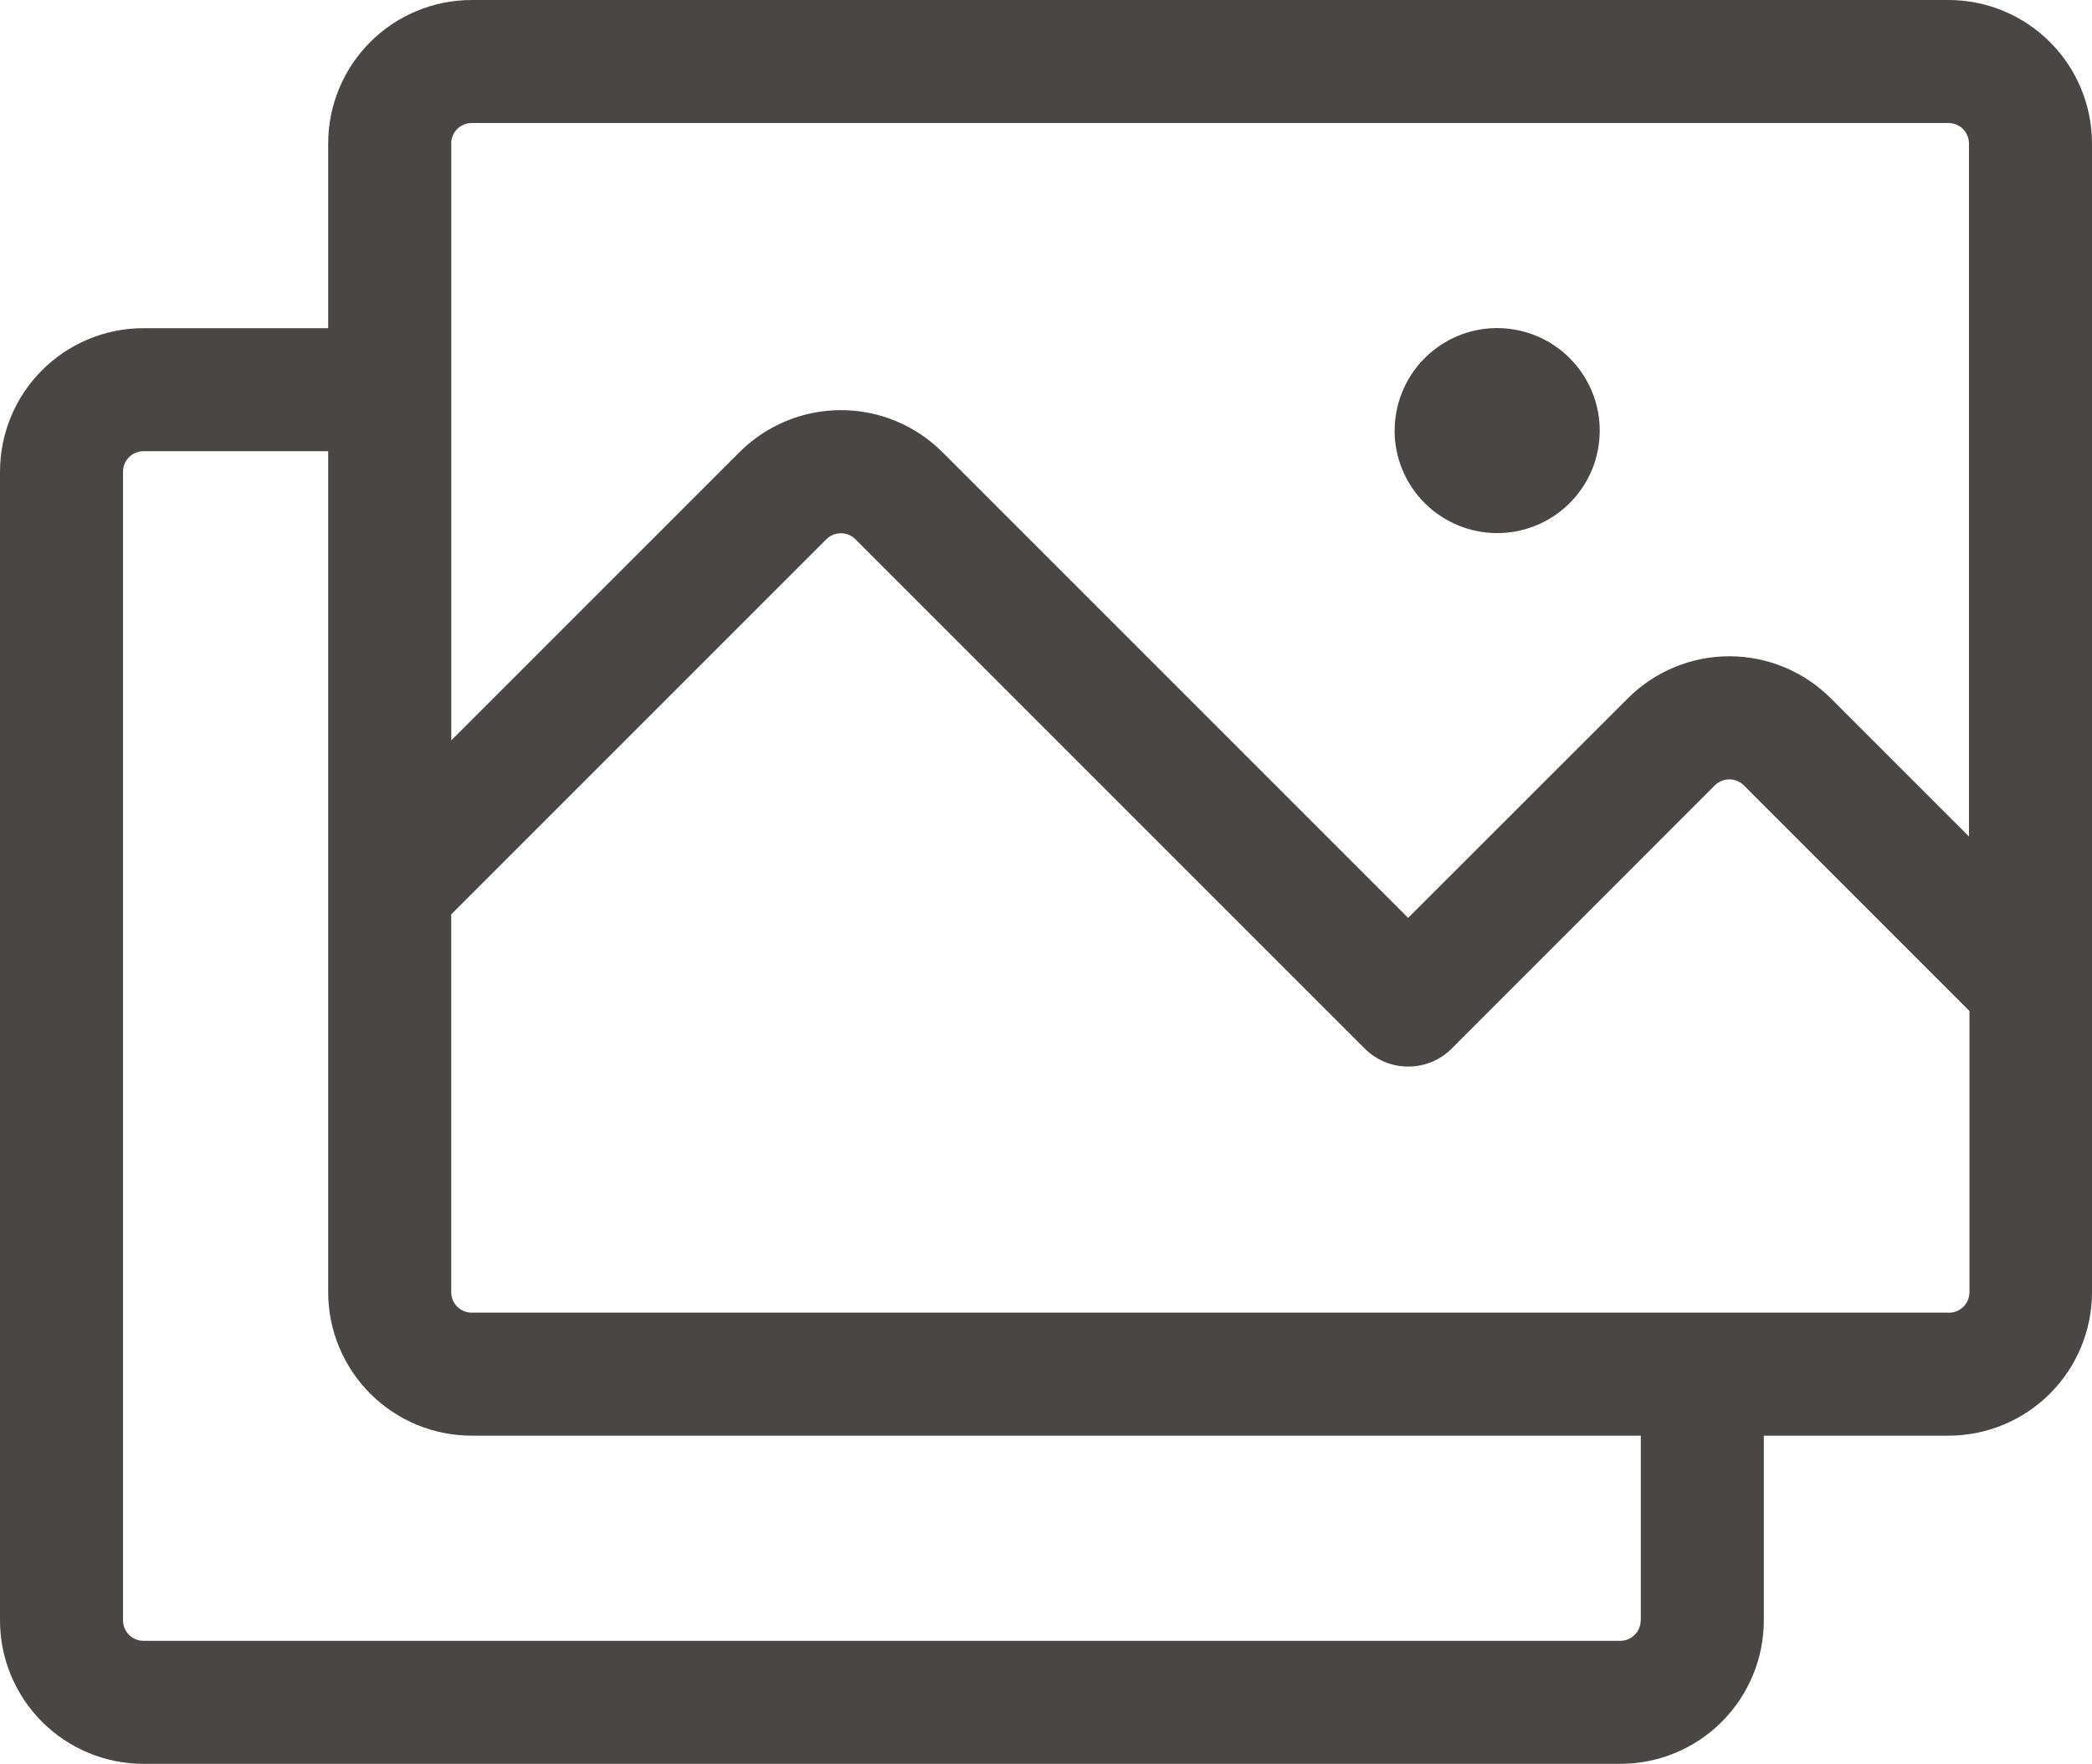 <?xml version="1.0" encoding="UTF-8"?><svg id="Ebene_2" xmlns="http://www.w3.org/2000/svg" viewBox="0 0 254.73 214.77"><defs><style>.cls-1{fill:#4b4646;}</style></defs><g id="Ebene_1-2"><path class="cls-1" d="M237.24,0H57.44c-4.64,0-9.08,1.84-12.36,5.12-3.28,3.28-5.12,7.72-5.12,12.36v22.48h-22.48c-4.64,0-9.08,1.84-12.36,5.12-3.28,3.28-5.12,7.72-5.12,12.36v139.85c0,4.64,1.84,9.08,5.12,12.36,3.28,3.28,7.72,5.12,12.36,5.12h179.81c4.64,0,9.08-1.84,12.36-5.12,3.28-3.28,5.12-7.72,5.12-12.36v-22.48h22.48c4.64,0,9.08-1.84,12.36-5.12s5.12-7.72,5.12-12.36V17.48c0-4.64-1.84-9.08-5.12-12.36-3.28-3.28-7.72-5.12-12.36-5.12ZM54.94,17.48c0-.66.26-1.3.73-1.77.47-.47,1.1-.73,1.77-.73h179.81c.66,0,1.3.26,1.77.73.47.47.73,1.1.73,1.77v84.37l-16.82-16.82c-1.62-1.62-3.55-2.91-5.67-3.79-2.12-.88-4.39-1.33-6.69-1.33s-4.57.45-6.69,1.33c-2.12.88-4.05,2.17-5.67,3.79l-26.75,26.73-56.7-56.7c-1.62-1.62-3.55-2.91-5.67-3.79-2.12-.88-4.39-1.33-6.69-1.33s-4.57.45-6.69,1.33c-2.12.88-4.05,2.17-5.67,3.79l-35.09,35.09V17.48ZM199.78,197.29c0,.66-.26,1.3-.73,1.77s-1.1.73-1.77.73H17.48c-.66,0-1.3-.26-1.77-.73-.47-.47-.73-1.1-.73-1.77V57.44c0-.66.26-1.3.73-1.77.47-.47,1.1-.73,1.77-.73h22.48v102.39c0,4.64,1.84,9.08,5.12,12.36,3.28,3.28,7.72,5.12,12.36,5.12h142.35v22.48ZM237.24,159.83H57.44c-.66,0-1.3-.26-1.77-.73-.47-.47-.73-1.1-.73-1.77v-45.99l45.68-45.68c.23-.23.51-.42.81-.54.3-.13.63-.19.96-.19s.65.06.96.19c.3.13.58.31.81.54l62.01,62.01c.7.7,1.52,1.25,2.43,1.63.91.38,1.88.57,2.87.57s1.96-.19,2.87-.57c.91-.38,1.74-.93,2.43-1.63l32.03-32.04c.23-.23.51-.42.81-.54.3-.13.63-.19.96-.19s.65.06.96.19c.3.13.58.31.81.54l27.47,27.47v34.23c0,.33-.07.66-.19.97-.13.31-.32.58-.55.82-.24.23-.52.42-.83.54-.31.12-.64.18-.97.18ZM169.82,52.44c0-2.47.73-4.88,2.1-6.94,1.37-2.05,3.32-3.65,5.6-4.6,2.28-.95,4.79-1.19,7.22-.71,2.42.48,4.65,1.67,6.39,3.42,1.75,1.75,2.93,3.97,3.42,6.39.48,2.42.23,4.93-.71,7.21-.95,2.28-2.55,4.23-4.6,5.6-2.05,1.37-4.47,2.1-6.94,2.1-3.31,0-6.49-1.32-8.83-3.66-2.34-2.34-3.66-5.52-3.66-8.83Z"/></g></svg>